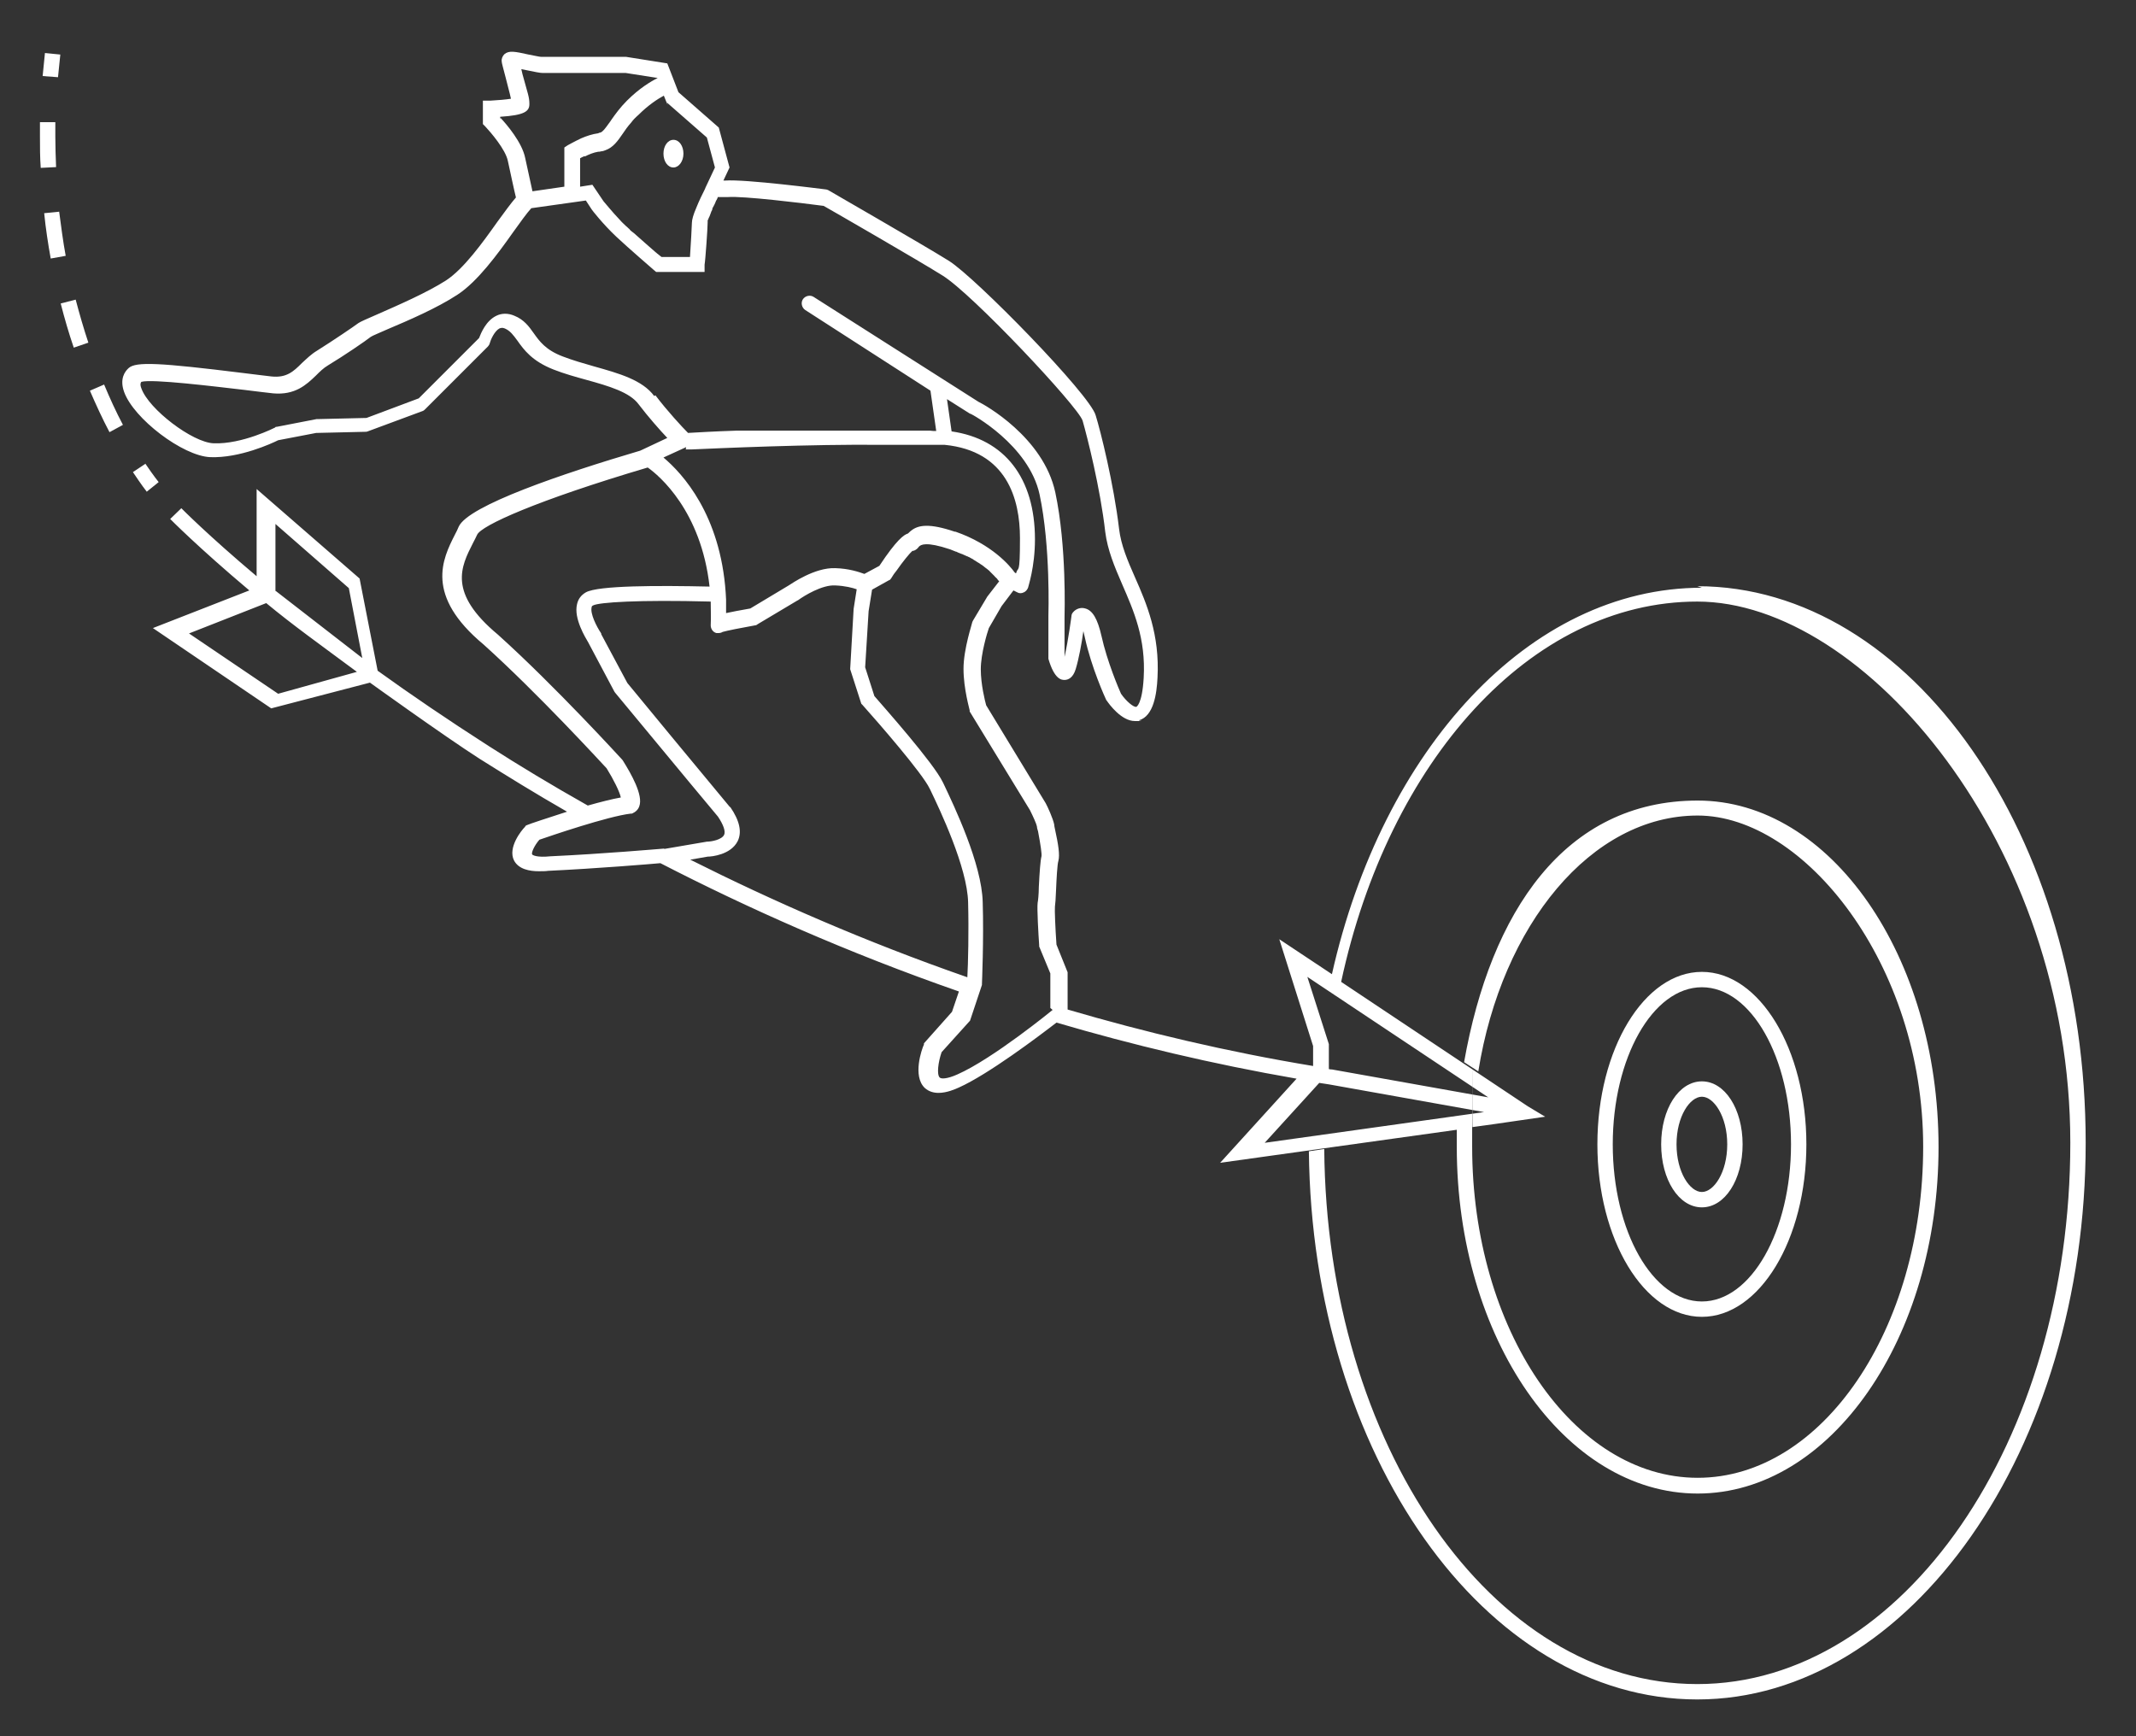 <svg xmlns="http://www.w3.org/2000/svg" id="Livello_1" data-name="Livello 1" width="556" height="452" viewBox="0 0 556 452"><rect x="0" y="0" width="556" height="452" fill="#333333" stroke="none"/><path d="M453.6,297.9c0-9.2-4.6-16.4-10.6-16.4s-10.6,7.2-10.6,16.4,4.6,16.4,10.6,16.4,10.6-7.2,10.6-16.4ZM436.4,297.9c0-7.3,3.5-12.4,6.6-12.4s6.6,5.1,6.6,12.4-3.5,12.4-6.6,12.4-6.6-5.1-6.6-12.4Z" style="fill: #fff;"></path><path d="M470.2,297.9c0-24.8-12.2-44.9-27.2-44.9s-27.2,20.1-27.2,44.9,12.2,44.9,27.2,44.9,27.2-20.1,27.2-44.9ZM419.8,297.9c0-22.5,10.4-40.9,23.2-40.9s23.2,18.3,23.2,40.9-10.4,40.9-23.2,40.9-23.2-18.3-23.2-40.9Z" style="fill: #fff;"></path><path d="M443,153c-45,0-83.2,42.3-96.3,100.6l-13.7-9.1,8.8,27.8v5.2h0c-22.4-3.7-43.8-8.8-63.9-14.7v-9.7l-2.9-7.2c-.3-4.2-.5-9.1-.4-9.9.1-.6.2-2,.3-4.5.1-2.4.3-6.5.6-7.4.4-1.6,0-4.2-.9-8.3-.1-.5-.2-.9-.2-1.2-.3-1.5-1.7-4.6-2.2-5.5l-15.5-25.5c-.3-1.1-1.4-5.4-1.4-9.4s1.7-9.6,2.1-10.7l3.3-5.7,3.1-4.1,1,.5c.5.3,1.1.3,1.7,0,.5-.2.9-.7,1.1-1.2,0-.2,1.8-5.3,1.8-12.6,0-16-7.9-26.1-21.7-28.1l-1.2-8.4,6,3.8s0,0,.1,0c.2,0,15.2,8.1,18,21,2.9,13.6,2.3,31.3,2.3,31.6v10.7c0,.2,0,.4,0,.5,1.6,5.5,3.5,5.5,4.2,5.5h0c.9,0,2.2-.5,2.9-2.8.8-2.6,1.6-6.9,2-9.9.1.5.3,1.1.4,1.7,1.7,7.8,5.3,15.7,5.5,16.1,0,.1.1.2.2.3.6.9,3.8,5.3,7.3,5.3s.8,0,1.1-.2c3.8-1.1,4.6-6.9,4.8-11.1.6-11.2-2.8-19.2-5.9-26.2-1.9-4.3-3.6-8.3-4.1-12.5h0c-1.4-11.8-4.8-25.4-6.1-29.6-1.5-5.4-31.2-35.8-38.2-40.2-6.9-4.3-31.1-18.2-31.4-18.4-.2-.1-.5-.2-.7-.2-.9-.1-20.9-2.7-26.1-2.3-.1,0-.3,0-.5,0l1.6-3.4-2.8-10.4-10.5-9.2-2.9-7.5-10.7-1.7h-22.1c-.5,0-2.1-.4-3.3-.6-3.6-.8-5.1-1.1-6.3-.1-.5.5-.8,1.2-.7,1.9,0,.4.3,1.4,1,4.1.4,1.7,1.1,4.1,1.4,5.6-1.2.2-3.4.4-5.4.5h-1.9c0,0,0,6.1,0,6.1l.6.6c1.4,1.5,5.3,6,5.9,9,.7,3.2,1.6,7.5,2.1,9.5-1.3,1.5-2.9,3.7-4.8,6.3-3.9,5.5-8.8,12.3-13.4,15.3-5,3.2-12.6,6.5-17.6,8.7-3.2,1.4-4.6,2-5.2,2.4-1.2.9-6.5,4.5-10.8,7.2-1.5.9-2.7,2.1-3.9,3.2-2.2,2.2-4,3.9-7.9,3.5-1.6-.2-4.3-.5-7.4-.9-21.8-2.7-27.9-3-29.8-1.3-1,.9-2.4,2.8-1.2,6.2,2.5,7,15.3,16.7,22.4,17,7.7.3,16.1-3.6,17.7-4.4l9.9-1.9,12.8-.3c.2,0,.4,0,.6-.1l14.3-5.3c.3-.1.5-.3.7-.5l16.3-16.3c.2-.2.4-.5.5-.9.2-.8,1.2-3.1,2.5-3.8.3-.1.7-.3,1.4,0,1.4.6,2.2,1.7,3.3,3.2,1.7,2.4,3.8,5.3,9.4,7.5,2.8,1.1,5.7,1.9,8.6,2.7,5.8,1.6,11.2,3.2,13.5,6.3,2.6,3.4,5.6,6.8,7.5,8.8l-6.8,3.2c0,0-.1,0-.2.1-20.3,6-44.8,14.3-47.3,19.8-.3.7-.6,1.4-1,2.1-3.2,6.3-7.9,15.8,7.5,28.6,14.2,12.8,30.4,30.5,32,32.2,1.8,2.9,3.4,6.1,3.7,7.6-2.3.4-5.4,1.2-8.6,2.1-9.4-5.3-18-10.5-25.8-15.5-10.6-6.8-20.3-13.4-28.9-19.6l-4.7-24-26.8-23.3v22.7c-12.7-10.7-19.5-17.6-19.6-17.7l-2.9,2.8c.1.1,7.3,7.4,20.6,18.6l-25.1,9.8,30.8,20.9,25.7-6.7s19.3,13.9,28.5,19.8c7,4.4,14.6,9.1,22.8,13.8,0,0,0,0,0,0-5.3,1.7-9.8,3.2-10.2,3.4l-.5.2-.3.4c-.8.8-4.5,5.3-2.8,8.7,1.2,2.3,4.1,2.8,6.4,2.8,1,0,1.9,0,2.4-.1,12.7-.6,27.2-1.8,29.3-2,0,0,0,0,0,0,22.7,11.7,48.7,23.3,77.7,33.4l-1.8,5.3-7.3,8.2v.3c-.6,1.3-3,8.2.2,11.3,1.1,1,2.4,1.3,3.6,1.3,2.2,0,4.4-1,5.3-1.4,7.6-3.4,20.6-13.2,25.4-16.9,19.7,5.8,40.6,10.8,62.5,14.6l-19.9,21.9,61.6-8.6c0,1.5,0,3,0,4.5,0,49.7,28.1,90.2,62.7,90.2s62.7-40.5,62.7-90.2-28.1-90.2-62.7-90.2-53.9,29-60.8,68.1l3.7,2.4c6.1-38.1,29.4-66.6,57.1-66.6s58.7,38.7,58.7,86.2-26.3,86.2-58.7,86.2-58.7-38.7-58.7-86.2,0-3.4.1-5.1l5.8-.8,13.1-1.9-4.5-2.7-48.6-32.4c12.3-57.3,49.2-99,92.7-99s97.1,63.2,97.1,140.9-43.6,140.9-97.1,140.9-96.5-62.3-97.1-139.3l-4,.6c.8,78.9,45.8,142.7,101.1,142.7s101.1-65,101.1-144.9-45.4-144.9-101.1-144.9ZM72.4,180.6l-23.2-15.7,20.1-7.9c7,5.8,13.9,10.7,23.6,17.9l-20.5,5.7ZM71.7,153.7v-17.3l19.1,16.7,3.5,18.2-22.7-17.6ZM173.6,26.7l10.4,9.1,2.1,7.8-2.3,4.9c-.1.2-.2.4-.3.7-.6,1.2-1.6,3.2-2.3,5-.7,1.6-1.1,3-1.1,3.8s-.3,5.8-.5,8.9h-7.4c-.3-.2-.6-.5-1-.8-.2-.1-.3-.3-.5-.4-1.4-1.2-3.3-2.9-5-4.4-.4-.4-.8-.7-1.2-1-.3-.2-.5-.4-.7-.7-.3-.2-.5-.5-.8-.7-.5-.5-1.1-1-1.6-1.6,0,0,0,0,0,0-2.2-2.3-4-4.6-4.3-4.9l-2.9-4.3-3.2.5v-7.4c.3-.2.6-.3,1-.5,0,0,0,0,.1,0,0,0,.1,0,.2,0,1-.5,2.2-1,3.4-1.2.2,0,.5,0,.7-.1.5,0,.9-.2,1.2-.3,2-.7,3.2-2.4,4.5-4.3,0,0,0,0,0,0,.6-.9,1.3-1.9,2.2-2.9.5-.7,1.1-1.3,1.9-2,2.6-2.6,5.1-4.2,6.6-5l1,2.5ZM130.2,31v-.6c6.3-.4,7.6-1.4,7.6-3.3s-.4-2.6-1.8-7.8c-.1-.4-.2-.8-.3-1.3.5.1,1.1.2,1.5.3,2,.4,3.3.7,4.1.7h21.6l8.3,1.3h0c-1.8.9-4.8,2.7-8,5.9-1.8,1.8-3,3.5-4,4.9,0,.1-.2.2-.2.3-.1.2-.2.3-.3.4,0,.1-.1.2-.2.3-1,1.4-1.6,2.2-2.2,2.4-.2,0-.4.1-.6.2-1.5.2-3,.7-4.4,1.3-1.7.8-3.1,1.6-3.5,1.8,0,0,0,0,0,0l-.3.2-.6.4v10.2l-8.3,1.2c-.5-2.2-1.3-5.9-1.9-8.7-.8-4-4.8-8.7-6.4-10.4ZM170.3,103.1c-3.1-4.2-9.2-5.9-15.6-7.7-2.8-.8-5.6-1.6-8.2-2.6-4.5-1.7-6.1-4-7.6-6.1-1.2-1.7-2.5-3.5-5-4.5-1.6-.7-3.3-.7-4.7,0-2.7,1.3-4,4.5-4.5,5.8l-15.7,15.7-13.6,5.1-12.7.3c-.1,0-.2,0-.3,0l-10.3,2c-.2,0-.4,0-.5.2,0,0-8.6,4.4-16,4.1-5.5-.2-16.9-8.9-18.8-14.3-.4-1-.2-1.5,0-1.7,2.8-.8,19,1.2,26.8,2.1,3.1.4,5.8.7,7.5.9,5.7.5,8.6-2.2,11.1-4.6,1-1,2-2,3.2-2.7,4.3-2.6,9.7-6.3,11.1-7.4.4-.3,2.4-1.1,4.4-2,5.2-2.2,12.9-5.5,18.2-9,5.2-3.4,10.4-10.5,14.5-16.3,1.8-2.5,3.5-4.9,4.7-6.2l14.2-2,1.5,2.3s0,0,0,0c.1.2,3,3.9,6.4,7.1,3.3,3.1,9.6,8.5,9.8,8.7l.6.5h12.6v-1.9c.2-1,.8-9.5.8-11,0,0,0-.2,0-.4,0,0,0,0,0,0,0-.2.1-.3.2-.5,0,0,0,0,0,0,0-.2.2-.4.3-.7,0,0,0,0,0,0,.1-.3.2-.5.3-.8,0,0,0,0,0,0,.1-.3.2-.6.4-.9,0,0,0,0,0-.2.1-.3.2-.5.4-.8,0-.1.1-.2.2-.4.1-.2.2-.5.3-.7,0-.1.1-.3.2-.4.1-.2.2-.4.3-.6,0,0,0-.1,0-.2,1.3,0,2.2,0,2.7,0,3.9-.3,18.9,1.5,24.9,2.3,3,1.7,24.5,14.1,30.9,18.1,7.7,4.7,35.3,34.1,36.5,37.8,1.2,4.2,4.6,17.5,5.9,29,.6,4.7,2.4,9,4.4,13.6,3,6.9,6.2,14.1,5.6,24.4-.4,6.9-1.9,7.5-1.9,7.5-.7.2-2.7-1.5-4-3.4-.5-1.1-3.6-8.3-5.1-15.1-1-4.4-2.3-6.6-4.2-7.1-1.3-.4-2.5.2-3.1.9-.3.3-.5.7-.5,1.1,0,0-.8,6.2-1.8,10.6,0,0,0,0,0,0v-10.3c0-.7.6-18.4-2.4-32.5-3.1-14.4-18.5-22.9-20-23.6l-42.9-27.3c-.9-.6-2.2-.3-2.8.6-.6.9-.3,2.2.6,2.8l32.6,21,1.5,10.5s0,0-.1,0c-.5,0-1,0-1.6-.1-.1,0-.2,0-.3,0-.6,0-1.1,0-1.7,0-.1,0-.2,0-.3,0-.6,0-1.1,0-1.7,0,0,0-.1,0-.2,0-.6,0-1.2,0-1.8,0-.1,0-.3,0-.4,0-.6,0-1.2,0-1.8,0-.2,0-.3,0-.5,0-.6,0-1.2,0-1.8,0-.2,0-.4,0-.6,0-.6,0-1.3,0-1.9,0-.1,0-.3,0-.4,0-.6,0-1.2,0-1.8,0-.2,0-.3,0-.5,0-.6,0-1.2,0-1.9,0-.2,0-.4,0-.6,0-.6,0-1.3,0-1.9,0-.2,0-.5,0-.7,0-.6,0-1.2,0-1.8,0-.2,0-.5,0-.7,0-.6,0-1.2,0-1.7,0-.3,0-.5,0-.8,0-.5,0-1,0-1.6,0-.3,0-.5,0-.8,0-.6,0-1.1,0-1.6,0-.3,0-.6,0-.9,0-.6,0-1.1,0-1.7,0-.3,0-.6,0-.9,0-.6,0-1.1,0-1.7,0-.3,0-.6,0-.9,0-.4,0-.8,0-1.2,0-.4,0-.8,0-1.2,0-.4,0-.7,0-1.1,0-.5,0-.9,0-1.4,0-.3,0-.6,0-.9,0-.5,0-1,0-1.5,0-.3,0-.5,0-.8,0-.4,0-.7,0-1.1,0-.2,0-.4,0-.6,0-.6,0-1.2,0-1.8,0-.1,0-.3,0-.4,0-.6,0-1.2,0-1.9,0,0,0-.2,0-.3,0-6.2.2-10.9.5-12.8.6-1.5-1.5-5.4-5.7-8.5-9.8ZM178.5,117c.3,0,.8,0,1.5,0,6.8-.3,30.9-1.4,49.8-1.2,0,0,0,0,0,0,.4,0,.8,0,1.2,0,0,0,.1,0,.2,0,.4,0,.7,0,1.1,0,0,0,.1,0,.2,0,.3,0,.7,0,1,0,0,0,.2,0,.3,0,.3,0,.6,0,1,0,0,0,.2,0,.3,0,.3,0,.6,0,.9,0,.1,0,.2,0,.3,0,.3,0,.6,0,.8,0,.1,0,.3,0,.4,0,.3,0,.5,0,.8,0,.1,0,.3,0,.4,0,.3,0,.5,0,.8,0,.1,0,.2,0,.4,0,.2,0,.5,0,.7,0,.1,0,.2,0,.4,0,.2,0,.5,0,.7,0,.1,0,.3,0,.4,0,.2,0,.4,0,.6,0,.1,0,.3,0,.4,0,.2,0,.4,0,.6,0,.1,0,.2,0,.4,0,.2,0,.4,0,.6,0,.1,0,.2,0,.3,0,.2,0,.5,0,.7,0,0,0,.1,0,.2,0,16.2,1.6,19.6,14.1,19.6,24.3s-.5,7.1-1,9.1h-.2c0-.1-.2-.2-.2-.2-1.2-1.7-5.9-7.3-15.4-10.6,0,0-.1,0-.2,0-6.5-2.2-9.5-1.8-11.4-.2-.3.2-.5.5-.8.7-1,.3-2.9,1.6-7.4,8.4l-2.6,1.4-1.3.7c-1.4-.5-4-1.4-7.6-1.5-5.3-.2-11.3,4-12.1,4.5l-10,6c-2.9.5-4.9.9-6.3,1.2,0-1.2,0-2.4,0-3.5h0s-.1-1.8-.1-1.8c-1.4-20.3-11.2-31-16.2-35.2l5.9-2.7ZM172.9,220.9c-1.3.1-16.3,1.4-29.4,2h-.1c-3.7.4-4.8-.3-4.9-.5-.2-.5.6-2.3,1.9-3.8,2.9-1,17.8-6.1,23.8-6.8h.3c.9-.4,1.6-1,1.9-1.9,1.1-2.9-2.2-8.6-4.2-11.8l-.2-.3c-.2-.2-17.4-19.1-32.4-32.6-13.1-10.9-9.6-17.7-6.5-23.8.4-.8.8-1.5,1.1-2.2,1.1-2.4,15.4-8.9,44.4-17.5,3,2.1,13.9,11.3,16.1,31-13.4-.3-29-.3-32.2,1.5-1.2.7-2,1.7-2.3,3.1-.9,3.7,2.2,8.7,2.9,9.9l6.8,12.8.2.3c.2.2,20,24.2,26.8,32.3,1.4,2.1,2,3.8,1.6,4.7-.6,1.3-3.3,1.8-4.5,1.8l-11.1,1.9ZM179.5,223.8l-6.2,1.1,10.9-1.9c1.1,0,6-.5,7.8-4,1.2-2.4.5-5.4-1.9-8.9h-.1c-6.5-7.8-25-30.2-26.7-32.3l-6.8-12.7v-.2c-1.3-1.9-2.9-5.2-2.5-6.8,0-.3.2-.4.4-.5,1.5-.8,11.7-1.5,30.6-1,0,2,.1,4.1,0,6.2,0,.9.6,1.8,1.5,2,.2,0,.3,0,.5,0,.4,0,.8-.1,1.1-.3,1-.3,5-1.1,8.4-1.7.2,0,.5-.1.7-.3l10.4-6.2c0,0,.1,0,.2-.1,1.5-1.1,6.2-4,9.6-3.8,2.5.1,4.5.6,5.6,1l-.8,5.1-.9,15.7,2.9,9,.3.3c4.2,4.7,15.6,17.8,17.5,21.8l.2.4c2.4,5,9.6,20.1,9.8,29.2.2,7.5,0,16.1-.2,19.5-26.7-9.3-50.8-19.9-72.1-30.6ZM274,262.9s-15.5,12.7-24.8,16.8c-2.7,1.2-4.2,1.2-4.6.8-.8-.8-.4-4,.5-6.6l7.4-8.2,3.1-9.3v-.3c0-.1.5-11.5.2-21.2-.2-10-7.5-25.2-10.2-30.9l-.2-.4c-2.4-5-15.3-19.5-17.8-22.4l-2.4-7.5.9-14.6.9-5.6,4.3-2.4s0,0,0,0l.4-.2.3-.4s0,0,0,0c.4-.7.9-1.4,1.4-2,1.6-2.3,3.4-4.5,4.1-5.1,0,0,.2,0,.2,0,.8-.2,1.2-.7,1.5-1.1,0,0,0,0,0,0,.5-.5,1.8-1.4,8.1.7,0,0,0,0,0,0,.5.2,1,.4,1.5.6.2,0,.3.1.5.2.3.1.7.3,1,.4.2,0,.4.2.5.2.3.1.6.3.9.4.2,0,.3.2.5.2.3.2.6.3.9.5.1,0,.2.1.3.2.4.2.8.5,1.1.7,0,0,.1,0,.2.1.3.2.6.4.9.6.1,0,.2.2.3.2.2.2.4.3.6.5.1,0,.2.2.3.2.2.2.4.3.6.5,0,0,.2.1.2.2.2.2.4.4.6.6,0,0,0,0,0,0,.2.2.4.4.6.6,0,0,0,0,.1.1.1.2.3.3.4.4,0,0,0,.1.1.1.1.1.2.2.3.4,0,0,0,0,.1.1,0,.1.2.2.3.3,0,0,0,0,0,0,0,0,0,0,0,0l-3.1,4-3.7,6.2-.2.4c0,.3-2.3,7-2.3,12.2s1.6,10.6,1.6,10.8v.3c0,0,15.7,25.7,15.7,25.7.8,1.6,1.7,3.6,1.8,4.2,0,.3.1.7.3,1.3.7,3.7,1,5.9.9,6.5-.3,1.2-.5,4.1-.7,8.1,0,1.7-.2,3.6-.3,4-.2,1.4.2,8.3.4,11.1v.3s2.9,7,2.9,7v9ZM329.2,297.5l14.2-15.6c.9.1,1.7.3,2.6.4l40.3,7.2-57.1,8ZM387.6,285.7l-40.9-7.3c-.3,0-.5,0-.8-.1v-6.5l-5.6-17.5,47.3,31.5Z" style="fill: #fff;"></path><path d="M37.9,120.7l-3.3,2.2c2.2,3.3,3.5,5,3.6,5.1l3.1-2.5s-1.3-1.6-3.4-4.7Z" style="fill: #fff;"></path><path d="M14.4,35.5c0-1.2,0-2.5,0-3.7h-4c0,1.2,0,2.4,0,3.7,0,2.7,0,5.5.2,8.2l4-.2c-.1-2.6-.2-5.3-.2-8Z" style="fill: #fff;"></path><path d="M15.5,55.1l-4,.4c.4,4,1,7.9,1.7,11.8l3.9-.7c-.7-3.8-1.2-7.7-1.7-11.5Z" style="fill: #fff;"></path><path d="M15.8,79c1,3.9,2.1,7.7,3.4,11.5l3.8-1.3c-1.2-3.6-2.3-7.4-3.3-11.2l-3.9,1Z" style="fill: #fff;"></path><path d="M23.4,101.7c1.6,3.7,3.3,7.4,5.1,10.8l3.5-1.9c-1.8-3.4-3.4-6.9-4.9-10.5l-3.7,1.6Z" style="fill: #fff;"></path><path d="M15.7,14.2l-4-.4c-.2,2-.4,4-.6,6l4,.3c.2-2,.4-3.9.6-5.9Z" style="fill: #fff;"></path><path d="M175.3,43.6c1.4,0,2.6-1.6,2.6-3.6s-1.1-3.6-2.6-3.6-2.6,1.6-2.6,3.6,1.1,3.6,2.6,3.6Z" style="fill: #fff;"></path></svg>